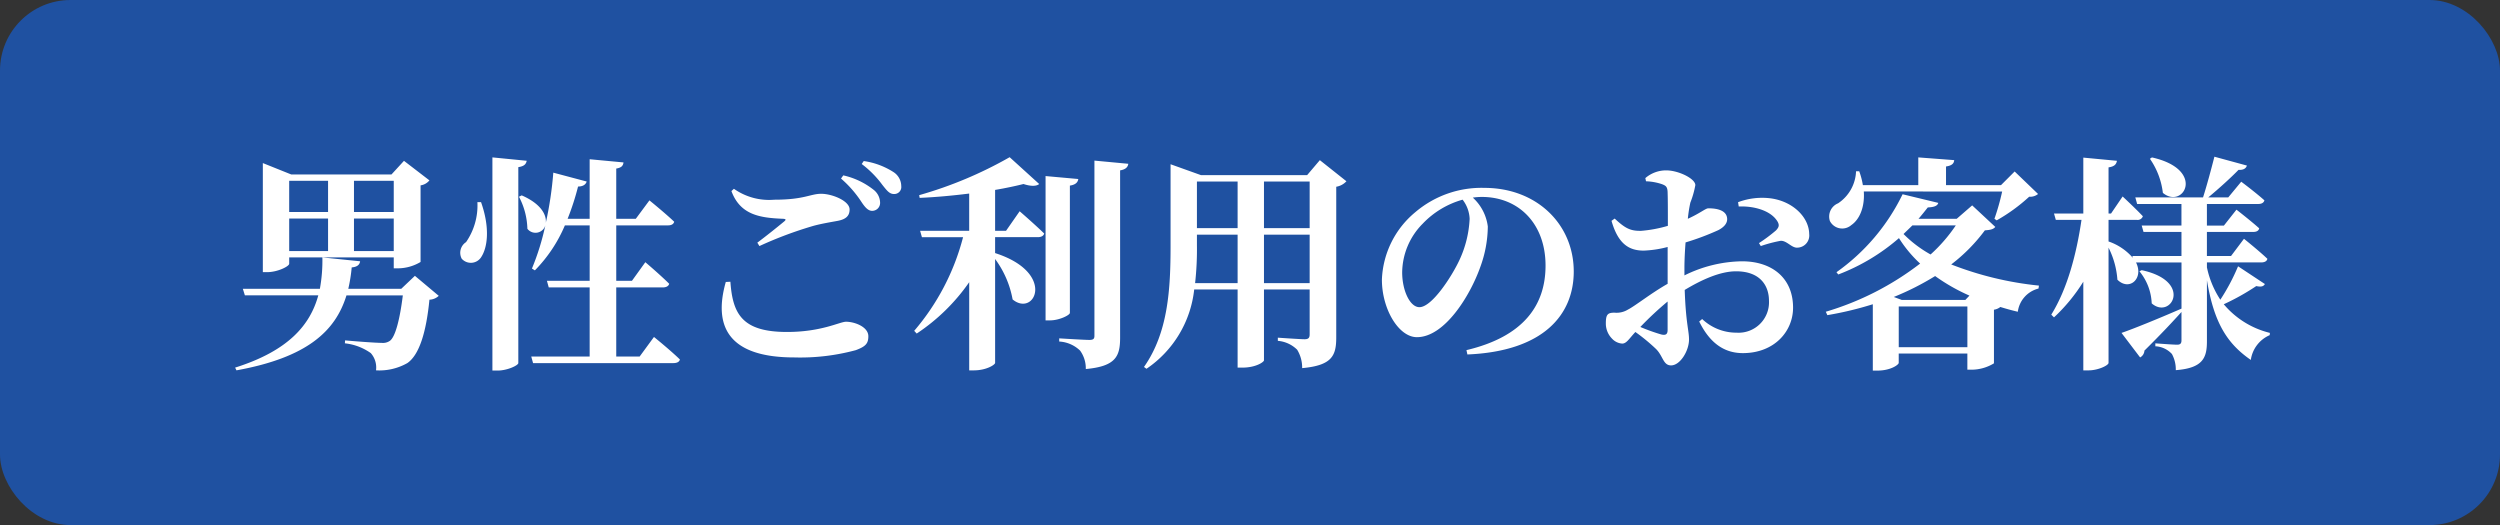 <svg xmlns="http://www.w3.org/2000/svg" width="319" height="67" viewBox="0 0 319 67">
  <rect x="0" y="0" width="319" height="67" fill="#333333" stroke="none"/>
  <g id="グループ_464" data-name="グループ 464" transform="translate(-56 -55)">
    <rect id="長方形_510" data-name="長方形 510" width="319" height="67" rx="9" transform="translate(56 55)" fill="#1b56b4" opacity="0.85"/>
    <path id="パス_62" data-name="パス 62" d="M16.066-12.673V-16.82h5.075v4.147Zm-8.265,0V-16.82H12.76v4.147Zm4.959-8.961v3.973H7.8v-3.973Zm8.381,0v3.973H16.066v-3.973Zm0,11.165h.58a5.683,5.683,0,0,0,2.842-.812v-9.773a1.787,1.787,0,0,0,1.131-.638l-3.248-2.494-1.595,1.74H8.062L4.437-23.9v13.92h.522c1.392,0,2.842-.754,2.842-1.073v-.812h13.34Zm2.7.957L22.1-7.859H15.341a19.822,19.822,0,0,0,.435-2.726c.667-.058,1.015-.319,1.073-.783l-4.814-.493a20.163,20.163,0,0,1-.319,4H1.885l.261.841h9.367C10.469-3.219,7.685.058.9,2.2l.174.348C10.15.9,13.717-2.494,15.109-7.018H22.3c-.377,3.045-.957,5.307-1.653,5.8A1.551,1.551,0,0,1,19.6-.957c-.7,0-3.132-.174-4.669-.319L14.906-.9A7.012,7.012,0,0,1,18.212.348a2.774,2.774,0,0,1,.667,2.2,7.223,7.223,0,0,0,4-.928C24.389.58,25.288-2.291,25.694-6.467a1.821,1.821,0,0,0,1.189-.493Zm7.975-9.4a8.226,8.226,0,0,1-1.45,5.1,1.62,1.62,0,0,0-.551,2.117,1.561,1.561,0,0,0,2.465-.174c.841-1.247,1.16-3.77,0-7.047Zm1.914-5.713v27.2h.667c1.247,0,2.639-.667,2.639-.957v-25c.783-.116.986-.406,1.073-.812ZM52.519.783H49.532V-8.033h5.945c.406,0,.725-.145.812-.464-1.131-1.131-3.045-2.755-3.045-2.755L51.533-8.874h-2V-15.95h6.612c.406,0,.7-.145.783-.464-1.189-1.131-3.161-2.726-3.161-2.726l-1.74,2.349H49.532V-23.2c.7-.116.87-.377.928-.783l-4.321-.406v7.6H43.326a32.626,32.626,0,0,0,1.334-4.118c.638,0,.986-.261,1.1-.638L41.5-22.678a46.1,46.1,0,0,1-.957,6.409c.116-1.015-.609-2.436-3.074-3.509l-.348.174a9.286,9.286,0,0,1,1.073,4.089,1.307,1.307,0,0,0,2.291-.435,31.786,31.786,0,0,1-1.711,5.51l.377.232a18.41,18.41,0,0,0,3.828-5.742h3.161v7.076H40.687l.232.841h5.22V.783H38.686l.232.841H56.84c.406,0,.754-.145.812-.464-1.218-1.189-3.306-2.871-3.306-2.871ZM63.51-8.729C61.915-3.132,63.771.9,72.239.9A27.1,27.1,0,0,0,80.1-.029c1.247-.464,1.6-.841,1.6-1.769,0-1.218-1.769-1.856-2.842-1.856-.812,0-3.1,1.305-7.54,1.305-5.742,0-6.931-2.32-7.221-6.409ZM67.8-13.311a50.162,50.162,0,0,1,6.9-2.581c1.073-.29,2.175-.464,3.1-.638,1.044-.2,1.508-.638,1.508-1.45,0-1.1-2.233-2-3.625-2s-2.146.754-5.974.754a7.8,7.8,0,0,1-5.162-1.392l-.319.29c1.131,3.045,3.625,3.422,6.612,3.538.348.029.377.116.145.319-.841.7-2.32,1.885-3.451,2.726ZM80.852-23.78a12.744,12.744,0,0,1,2.639,2.668c.58.725.9,1.16,1.479,1.16a.894.894,0,0,0,.928-1.015,2.143,2.143,0,0,0-1.015-1.8,9.508,9.508,0,0,0-3.77-1.392Zm-2.639,1.856a14.158,14.158,0,0,1,2.61,2.987c.464.7.841,1.1,1.305,1.131A1.013,1.013,0,0,0,83.2-18.85,2.138,2.138,0,0,0,82.36-20.5,9.565,9.565,0,0,0,78.5-22.33Zm21.054,6.67H97.875v-5.22c1.363-.232,2.581-.493,3.625-.754.957.319,1.653.29,2,0l-3.77-3.422a51.748,51.748,0,0,1-11.542,4.843l.058.348c2.059-.087,4.234-.29,6.322-.551v4.756H88.305l.232.812h5.249A29.863,29.863,0,0,1,87.551-2.494l.319.348a24.865,24.865,0,0,0,6.7-6.554V2.552h.58c1.624,0,2.726-.725,2.726-.957V-11.658A12.363,12.363,0,0,1,100.108-6.5c2.813,2.32,5.626-3.393-2.233-5.916v-2.03h5.452c.406,0,.725-.145.812-.464-1.16-1.131-3.132-2.842-3.132-2.842Zm8.149-5.771c.754-.116,1.015-.435,1.073-.841l-4.176-.377V-3.828h.58c1.16,0,2.523-.667,2.523-.957Zm3.132-3.19V-1.856c0,.377-.145.522-.638.522-.667,0-3.857-.2-3.857-.2v.406a4.158,4.158,0,0,1,2.668,1.16,3.826,3.826,0,0,1,.725,2.349c3.857-.348,4.379-1.653,4.379-4V-22.968c.7-.116.986-.406,1.044-.841ZM132.182-8.584v-6.177h5.829v6.177Zm-8.787,0a39.021,39.021,0,0,0,.232-4.814v-1.363h5.191v6.177Zm5.423-12.963V-15.6h-5.191v-5.945Zm9.193,0V-15.6h-5.829v-5.945Zm1.3-2.726-1.624,1.914H124.149l-3.886-1.392v10.382c0,5.481-.29,11.078-3.393,15.486l.319.232a14.028,14.028,0,0,0,6.09-10.121h5.539V2.2h.609c1.74,0,2.755-.725,2.755-.928V-7.772h5.829V-2.03c0,.406-.145.609-.638.609-.58,0-3.422-.2-3.422-.2v.406a3.961,3.961,0,0,1,2.465,1.131,4.372,4.372,0,0,1,.638,2.349c3.857-.348,4.35-1.624,4.35-3.944v-19.2a2.264,2.264,0,0,0,1.3-.7Zm19.111,7.54a13.962,13.962,0,0,1-1.305,5.22c-.928,2-3.48,6-5.1,6-1.218,0-2.2-2.146-2.2-4.437a8.945,8.945,0,0,1,2.61-6.206,11.217,11.217,0,0,1,5.1-3.074A4.27,4.27,0,0,1,158.427-16.733ZM158.137.522c9.744-.406,13.572-5.1,13.572-10.585,0-6.032-4.727-10.672-11.4-10.672a13.025,13.025,0,0,0-8.816,3.1,11.722,11.722,0,0,0-4.263,8.613c0,3.77,2.146,7.337,4.466,7.337,3.538,0,6.786-5.278,8.091-8.961a15.3,15.3,0,0,0,.957-5.162,6.009,6.009,0,0,0-1.914-3.683,7.809,7.809,0,0,1,1.16-.087c4.7,0,8.12,3.422,8.12,8.758,0,5.017-2.755,9.048-10.092,10.788ZM183.686-2.61c0,.522-.2.725-.812.58a23.977,23.977,0,0,1-2.668-.957,42.409,42.409,0,0,1,3.48-3.248Zm2.146-7.859c0-1.015.058-2.175.145-3.306a32.958,32.958,0,0,0,4.176-1.566c.725-.377,1.16-.87,1.131-1.45-.058-1.363-2.03-1.334-2.436-1.334-.348.029-1.044.638-2.581,1.334a17.415,17.415,0,0,1,.319-2.059,11.555,11.555,0,0,0,.638-2.233c0-.841-2.175-1.885-3.712-1.885a4.044,4.044,0,0,0-2.668.986l.087.406a7.062,7.062,0,0,1,2.059.377c.493.2.7.319.7,1.189.029.725.029,2.349.029,4.118a16.749,16.749,0,0,1-3.393.638c-1.363.029-2.03-.29-3.393-1.566l-.406.29c.87,3.045,2.32,3.8,4.118,3.8a13.9,13.9,0,0,0,3.045-.464v4.7c-2.059,1.16-4.176,2.842-5.046,3.277a2.778,2.778,0,0,1-1.74.406c-.87,0-1.1.232-1.1,1.363a2.739,2.739,0,0,0,.783,1.943,1.933,1.933,0,0,0,1.305.638c.551,0,.87-.609,1.682-1.479a23.9,23.9,0,0,1,2.639,2.175c.9.9.9,2.088,1.914,2.088,1.16,0,2.291-1.856,2.291-3.306,0-1.131-.406-2.088-.551-6.322,2.117-1.276,4.5-2.378,6.554-2.378,3.045,0,4.2,1.8,4.2,3.77a3.882,3.882,0,0,1-4.118,4.06A6.348,6.348,0,0,1,188.094-4l-.377.319c1.189,2.407,2.9,4.031,5.568,4.031,4,0,6.409-2.755,6.409-5.8,0-3.8-2.7-5.916-6.525-5.916a17.017,17.017,0,0,0-7.337,1.8Zm6.931-7.888c1.769-.087,4.031.435,4.93,1.885.29.493.2.754-.174,1.16a20.2,20.2,0,0,1-2.175,1.624l.232.377a17.117,17.117,0,0,1,2.523-.667c.783-.058,1.421.928,2.146.87a1.555,1.555,0,0,0,1.508-1.74c-.029-2.146-2.088-4.176-4.93-4.553a8.724,8.724,0,0,0-4.147.493Zm33.611-1.914a28.869,28.869,0,0,1-.986,3.48l.29.2a22.4,22.4,0,0,0,4.147-3.016,1.587,1.587,0,0,0,1.131-.348l-2.987-2.871-1.74,1.74h-7.018v-2.378c.783-.116,1.015-.406,1.044-.812l-4.582-.348v3.538H208.6a9.432,9.432,0,0,0-.464-1.769h-.406a5.127,5.127,0,0,1-2.291,4.089,1.822,1.822,0,0,0-1.044,2.262,1.765,1.765,0,0,0,2.726.522c.986-.667,1.74-2.175,1.6-4.292ZM213.179-.406V-5.6h8.758V-.406Zm8.5-6.032h-8.12l-1.015-.377a34.555,34.555,0,0,0,5.278-2.668A23.843,23.843,0,0,0,222.2-6.989Zm-1.218-9.512a20.1,20.1,0,0,1-3.219,3.712,15.2,15.2,0,0,1-3.451-2.61c.377-.377.754-.725,1.131-1.1Zm2.088-2.552-1.972,1.711H215.7c.435-.493.812-.986,1.189-1.45.87-.029,1.247-.232,1.334-.58l-4.553-1.1a26.134,26.134,0,0,1-8.439,9.947l.232.29a25.707,25.707,0,0,0,7.743-4.64,16.069,16.069,0,0,0,2.7,3.248A36.856,36.856,0,0,1,203.87-4.93l.2.435a43.483,43.483,0,0,0,5.8-1.392V2.581h.58c1.711,0,2.726-.754,2.726-.986V.406h8.758V2.465h.58a5.543,5.543,0,0,0,2.813-.812V-5.191a1.63,1.63,0,0,0,.812-.348c.754.232,1.479.435,2.233.609a3.518,3.518,0,0,1,2.639-2.958l.058-.377a42.407,42.407,0,0,1-11.194-2.7,21.752,21.752,0,0,0,4.292-4.35c.783-.058,1.073-.145,1.334-.435Zm22.678-5.945a9.541,9.541,0,0,1,1.653,4.35c2.61,2.175,5.568-2.958-1.392-4.524ZM256.476-10.73a25.727,25.727,0,0,1-2.262,4.263,11.985,11.985,0,0,1-1.711-4.118v-.638h6.931c.406,0,.725-.145.783-.464-1.1-1.044-2.987-2.552-2.987-2.552l-1.653,2.2H252.5v-3.074h5.916c.406,0,.7-.145.754-.464-1.1-.986-2.9-2.378-2.9-2.378l-1.6,2.03H252.5v-2.755h6.554c.406,0,.7-.145.783-.464-1.131-1.015-2.958-2.378-2.958-2.378l-1.653,2h-2.552c1.334-1.1,2.9-2.523,3.857-3.509.667.029.957-.2,1.073-.551l-4.147-1.131c-.377,1.479-.957,3.654-1.45,5.191h-8.642l.232.841h5.655v2.755H244.18l.232.812h4.843v3.074h-6.264l.058.232a7.106,7.106,0,0,0-3.1-2.088v-2.755h3.625a.694.694,0,0,0,.754-.464c-.957-1.015-2.581-2.523-2.581-2.523l-1.479,2.175h-.319v-5.887c.783-.116.986-.406,1.073-.841l-4.292-.406v7.134h-3.741l.232.812h3.277c-.638,4.35-1.8,8.787-3.857,12.093l.348.348a22.176,22.176,0,0,0,3.741-4.553V2.552h.667c1.218,0,2.552-.638,2.552-.957v-14.7a10.781,10.781,0,0,1,1.131,4.089c1.537,1.508,3.393-.174,2.378-2.2h5.8v5.887c-3.132,1.363-6.293,2.639-7.656,3.1L243.977.9a1.046,1.046,0,0,0,.551-.87c2.146-2.117,3.683-3.77,4.727-4.93v3.625c0,.348-.116.551-.551.551-.522,0-2.784-.174-2.784-.174v.377a3.041,3.041,0,0,1,2.117.986,4.12,4.12,0,0,1,.493,2.059c3.48-.261,3.973-1.6,3.973-3.683v-7.8c.9,5.452,2.581,8.091,5.6,10.179a4.062,4.062,0,0,1,2.407-3.161l.029-.29a11.13,11.13,0,0,1-5.887-3.654,30.214,30.214,0,0,0,4.147-2.32c.667.145.928.029,1.1-.261Zm-12.586.638A6.852,6.852,0,0,1,245.456-6c2.436,2.146,5.365-2.813-1.276-4.234Z" transform="translate(85.101 99.708)" fill="#fff"/>
  </g>
</svg>
